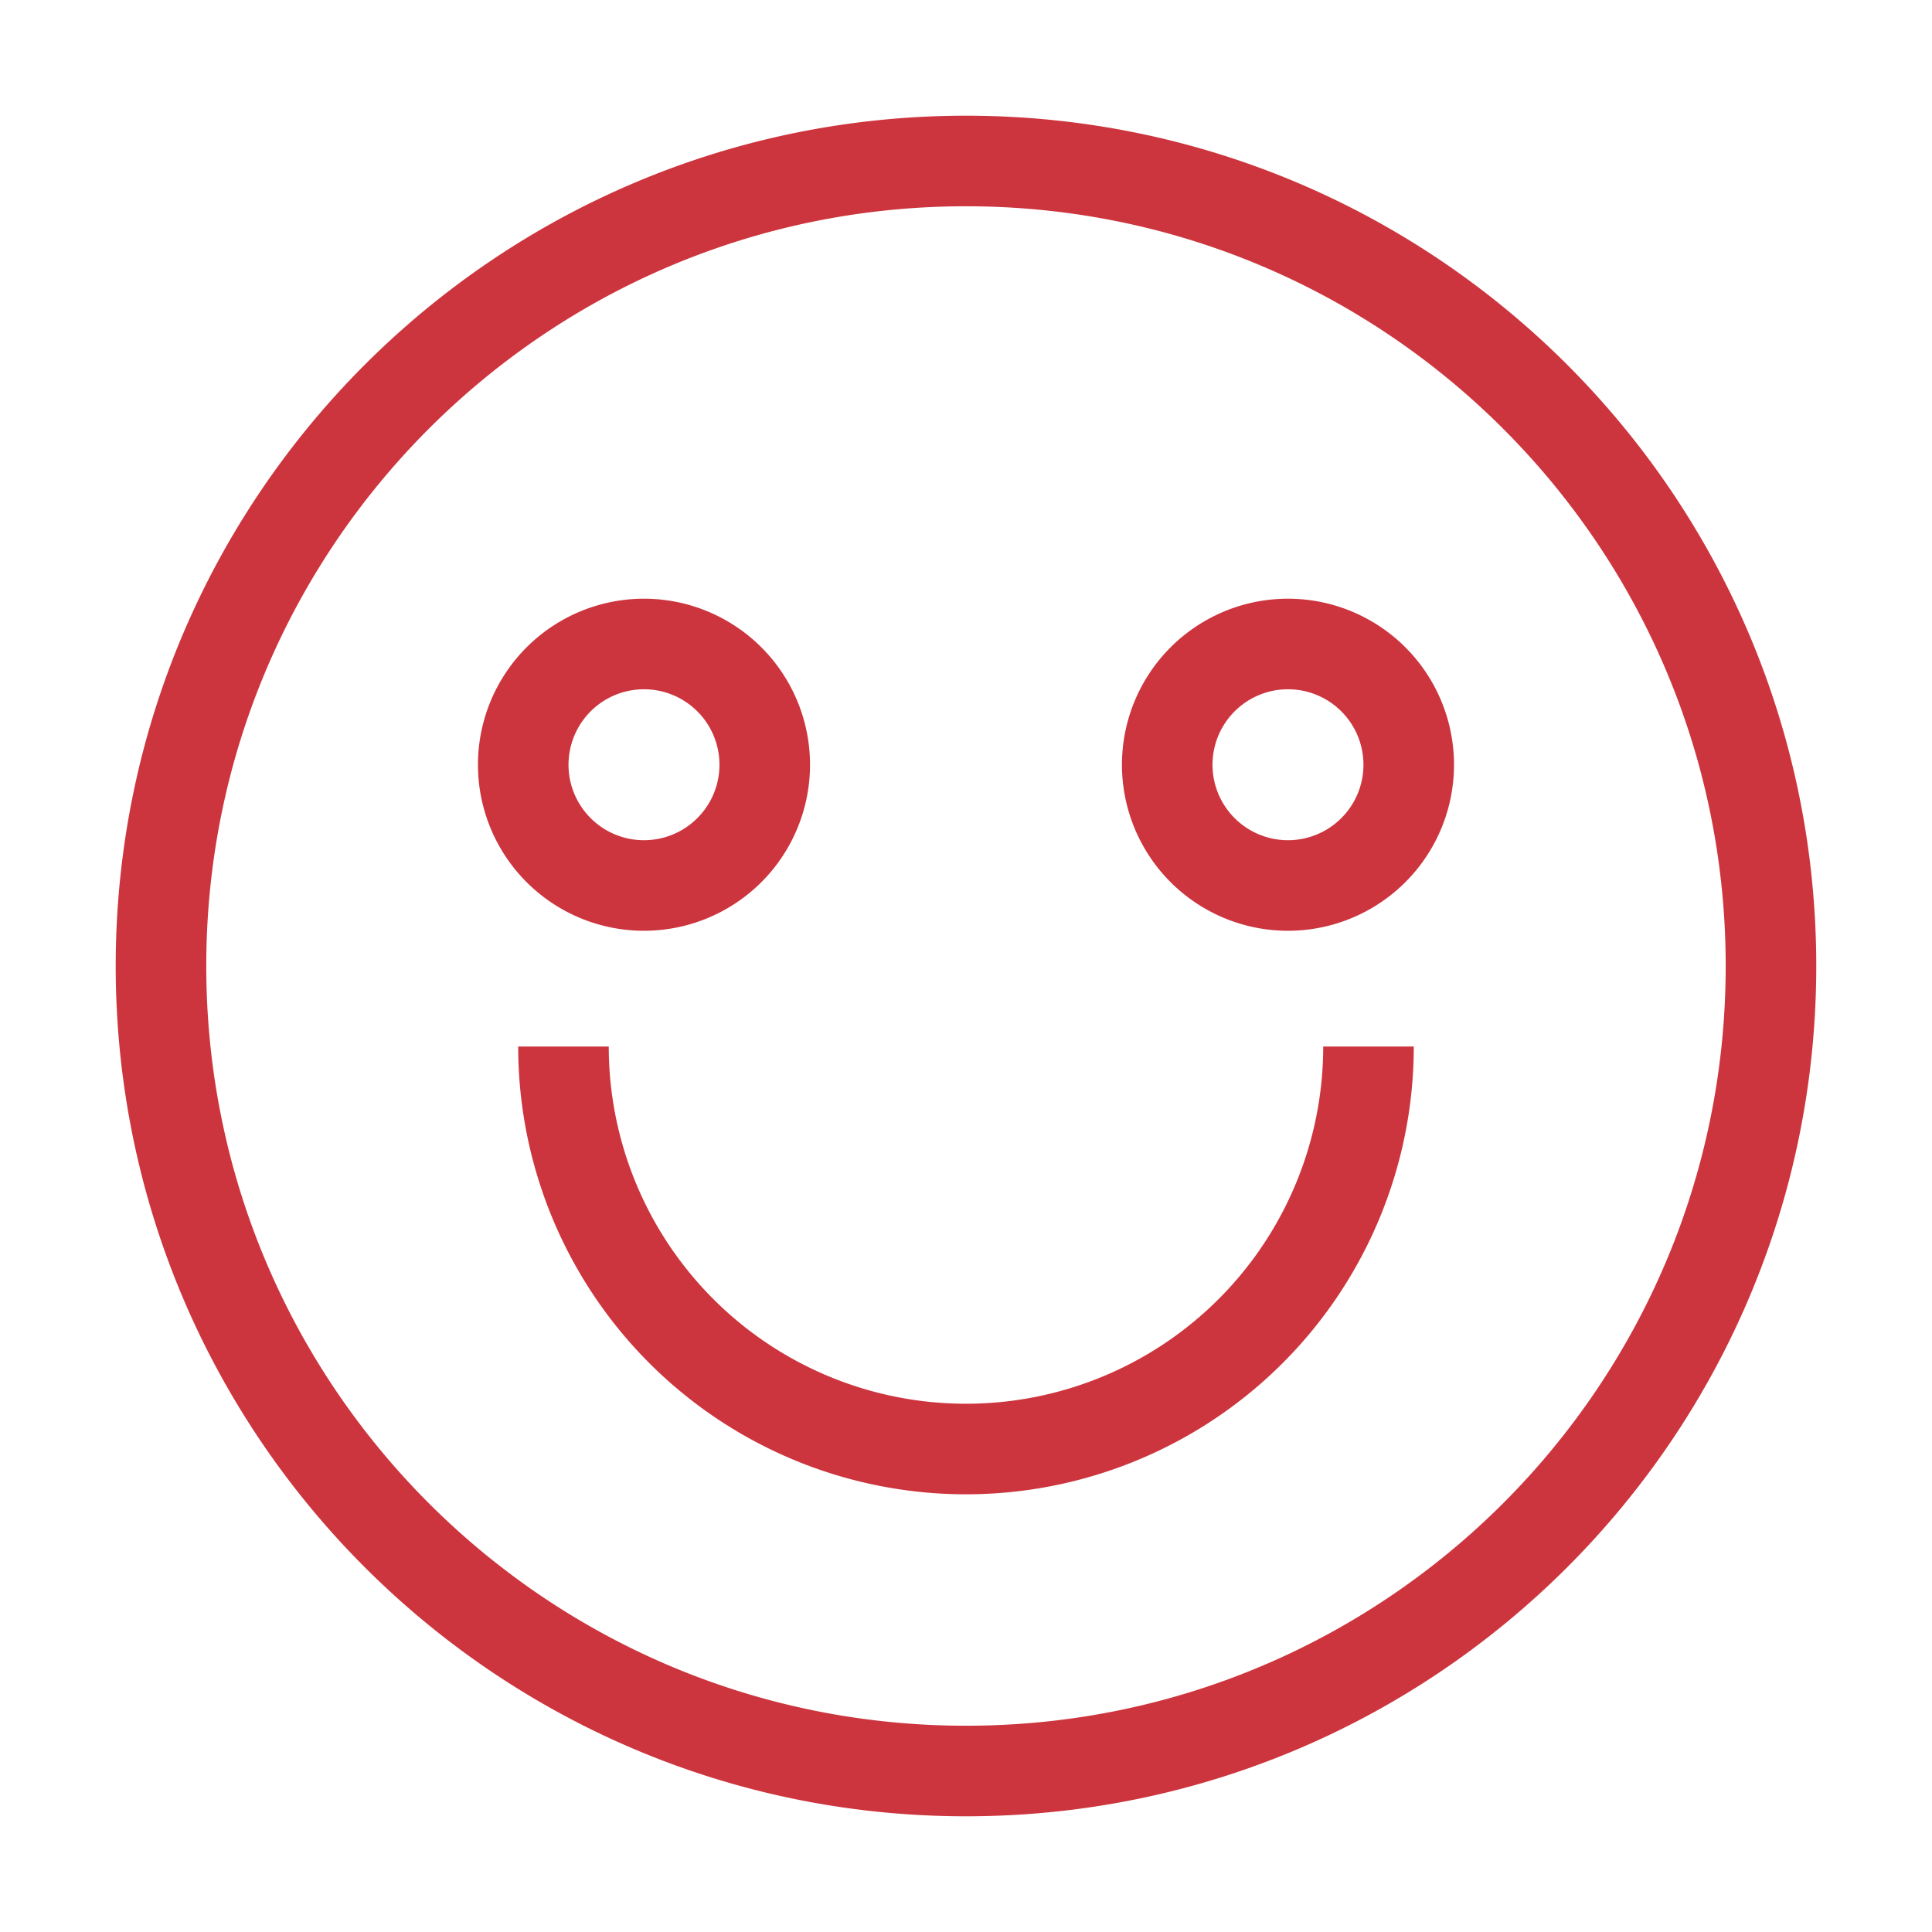 <svg width="64" height="64" viewBox="0 0 64 64" fill="none" xmlns="http://www.w3.org/2000/svg"><path d="M18.666 34.667a13.333 13.333 0 0 0 26.667 0M32 58.667C17.272 58.667 5.333 46.727 5.333 32S17.272 5.333 32 5.333 58.666 17.272 58.666 32 46.728 58.667 32 58.667ZM21.333 29.333a4 4 0 1 0 0-8 4 4 0 0 0 0 8Zm21.333 0a4 4 0 1 0 0-8 4 4 0 0 0 0 8Z" stroke="#CD353E" stroke-width="3"/></svg>